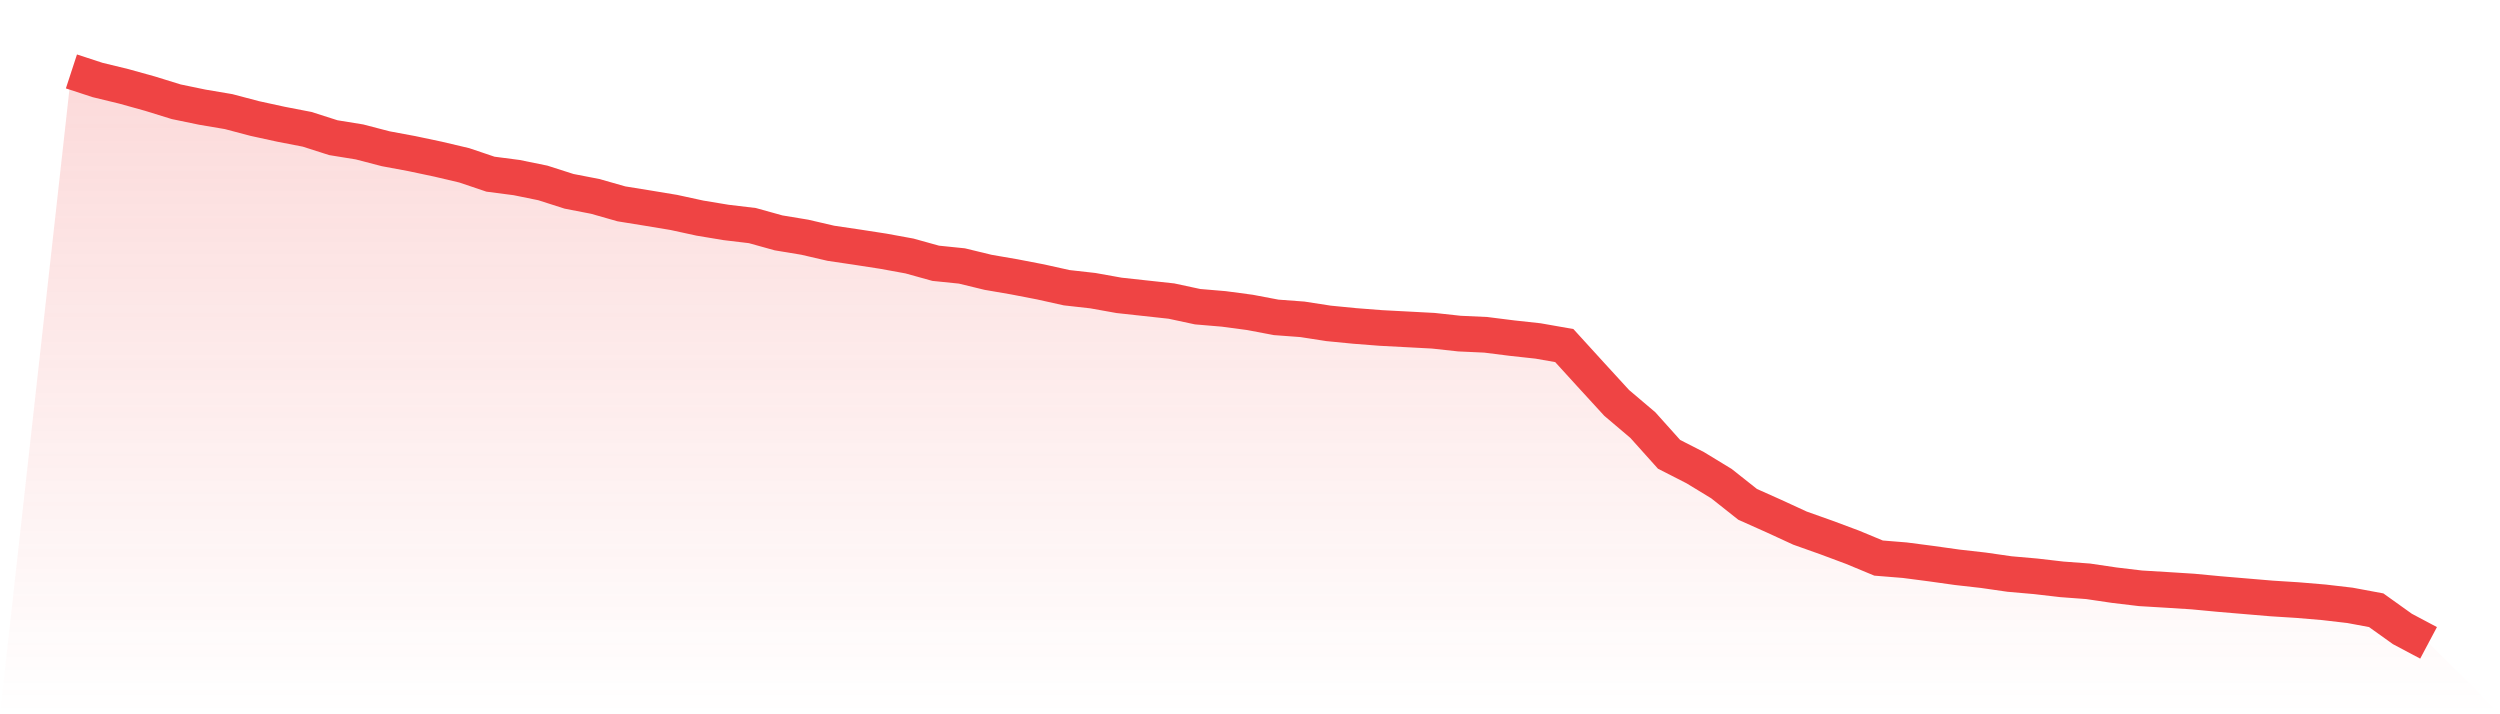 <svg viewBox="0 0 140 40" xmlns="http://www.w3.org/2000/svg">
<defs>
<linearGradient id="gradient" x1="0" x2="0" y1="0" y2="1">
<stop offset="0%" stop-color="#ef4444" stop-opacity="0.2"/>
<stop offset="100%" stop-color="#ef4444" stop-opacity="0"/>
</linearGradient>
</defs>
<path d="M4,4 L4,4 L5.467,4.48 L6.933,4.836 L8.4,5.244 L9.867,5.698 L11.333,6.002 L12.8,6.25 L14.267,6.637 L15.733,6.957 L17.2,7.241 L18.667,7.71 L20.133,7.948 L21.6,8.33 L23.067,8.603 L24.533,8.913 L26,9.259 L27.467,9.754 L28.933,9.945 L30.4,10.244 L31.867,10.714 L33.333,10.998 L34.8,11.416 L36.267,11.653 L37.733,11.896 L39.2,12.215 L40.667,12.458 L42.133,12.633 L43.6,13.041 L45.067,13.284 L46.533,13.624 L48,13.841 L49.467,14.068 L50.933,14.336 L52.4,14.744 L53.867,14.894 L55.333,15.25 L56.8,15.503 L58.267,15.786 L59.733,16.112 L61.2,16.277 L62.667,16.54 L64.133,16.7 L65.6,16.86 L67.067,17.175 L68.533,17.299 L70,17.495 L71.467,17.773 L72.933,17.882 L74.4,18.109 L75.867,18.253 L77.333,18.367 L78.8,18.444 L80.267,18.522 L81.733,18.682 L83.2,18.749 L84.667,18.934 L86.133,19.094 L87.6,19.352 L89.067,20.962 L90.533,22.562 L92,23.806 L93.467,25.442 L94.933,26.19 L96.4,27.083 L97.867,28.244 L99.333,28.899 L100.8,29.575 L102.267,30.096 L103.733,30.643 L105.2,31.252 L106.667,31.371 L108.133,31.562 L109.6,31.768 L111.067,31.934 L112.533,32.145 L114,32.274 L115.467,32.444 L116.933,32.553 L118.4,32.77 L119.867,32.945 L121.333,33.033 L122.8,33.126 L124.267,33.265 L125.733,33.389 L127.2,33.513 L128.667,33.606 L130.133,33.729 L131.6,33.9 L133.067,34.173 L134.533,35.221 L136,36 L140,40 L0,40 z" fill="url(#gradient)"/>
<path d="M4,4 L4,4 L5.467,4.48 L6.933,4.836 L8.4,5.244 L9.867,5.698 L11.333,6.002 L12.8,6.25 L14.267,6.637 L15.733,6.957 L17.2,7.241 L18.667,7.71 L20.133,7.948 L21.6,8.33 L23.067,8.603 L24.533,8.913 L26,9.259 L27.467,9.754 L28.933,9.945 L30.4,10.244 L31.867,10.714 L33.333,10.998 L34.8,11.416 L36.267,11.653 L37.733,11.896 L39.2,12.215 L40.667,12.458 L42.133,12.633 L43.6,13.041 L45.067,13.284 L46.533,13.624 L48,13.841 L49.467,14.068 L50.933,14.336 L52.4,14.744 L53.867,14.894 L55.333,15.25 L56.8,15.503 L58.267,15.786 L59.733,16.112 L61.2,16.277 L62.667,16.54 L64.133,16.7 L65.6,16.86 L67.067,17.175 L68.533,17.299 L70,17.495 L71.467,17.773 L72.933,17.882 L74.4,18.109 L75.867,18.253 L77.333,18.367 L78.8,18.444 L80.267,18.522 L81.733,18.682 L83.2,18.749 L84.667,18.934 L86.133,19.094 L87.6,19.352 L89.067,20.962 L90.533,22.562 L92,23.806 L93.467,25.442 L94.933,26.19 L96.4,27.083 L97.867,28.244 L99.333,28.899 L100.8,29.575 L102.267,30.096 L103.733,30.643 L105.2,31.252 L106.667,31.371 L108.133,31.562 L109.6,31.768 L111.067,31.934 L112.533,32.145 L114,32.274 L115.467,32.444 L116.933,32.553 L118.4,32.77 L119.867,32.945 L121.333,33.033 L122.8,33.126 L124.267,33.265 L125.733,33.389 L127.2,33.513 L128.667,33.606 L130.133,33.729 L131.6,33.9 L133.067,34.173 L134.533,35.221 L136,36" fill="none" stroke="#ef4444" stroke-width="2"/>
</svg>